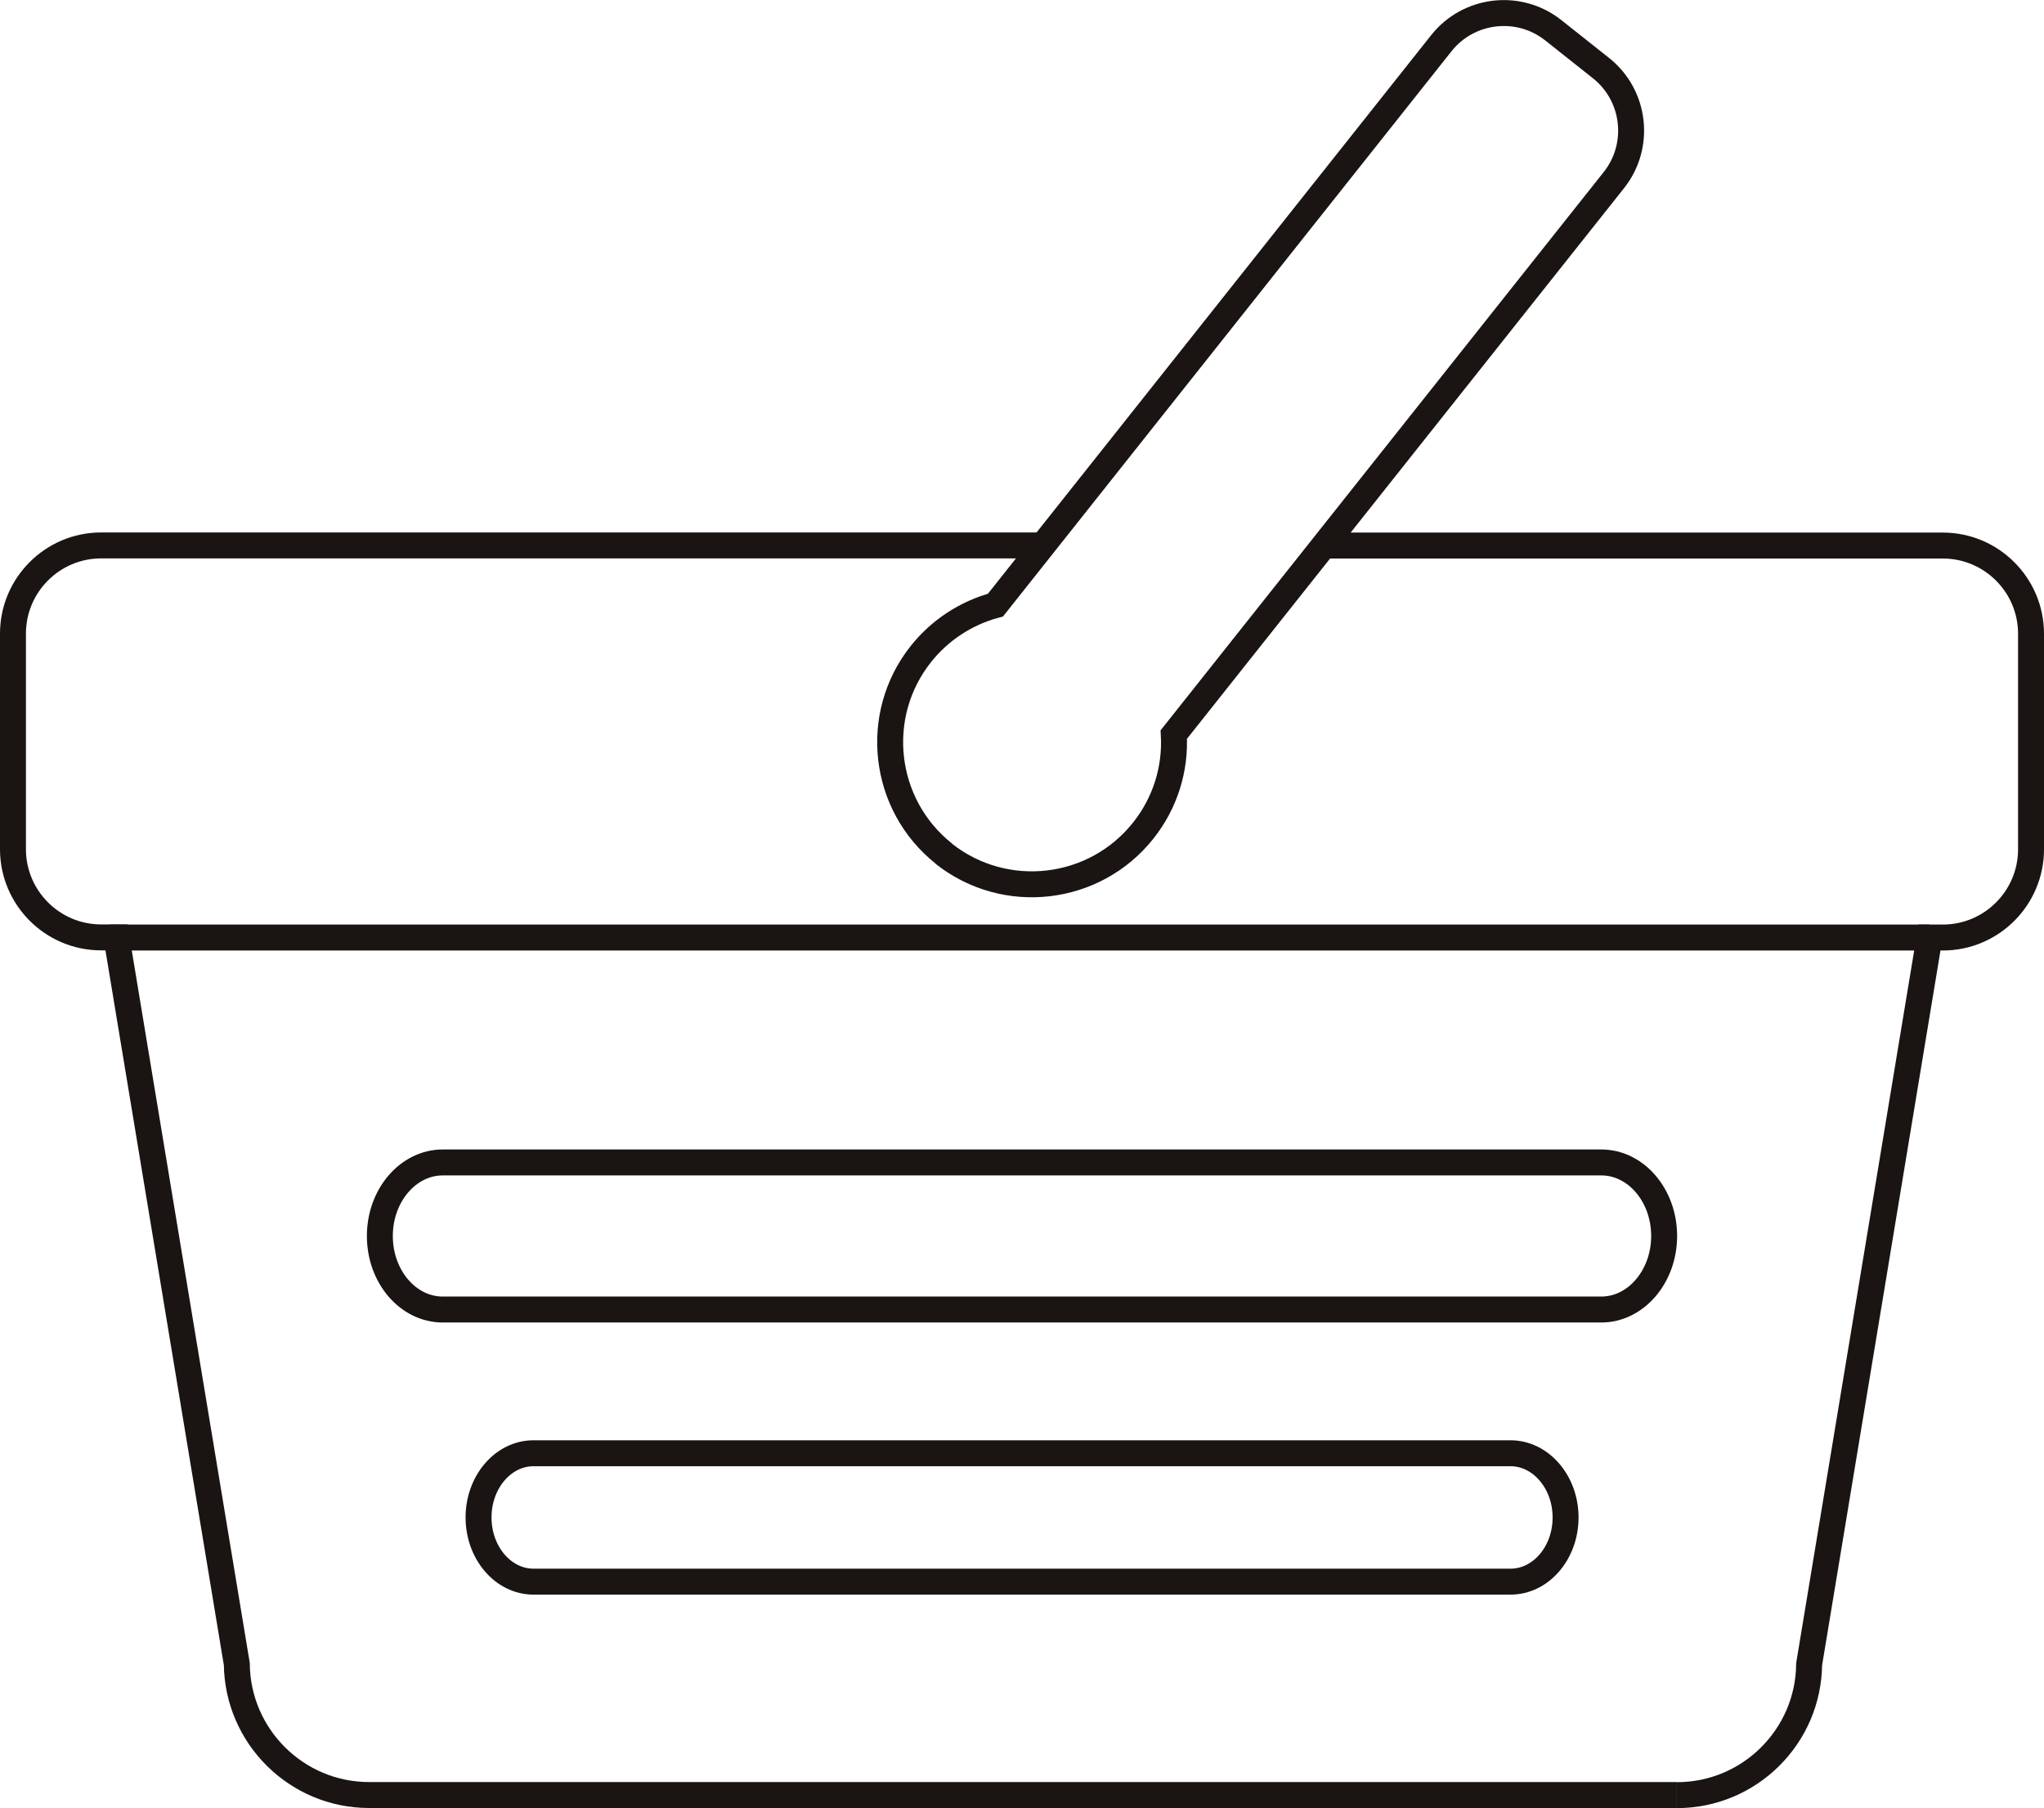 <?xml version="1.0" encoding="UTF-8"?>
<svg id="Capa_2" data-name="Capa 2" xmlns="http://www.w3.org/2000/svg" viewBox="0 0 157.61 139.39">
  <defs>
    <style>
      .cls-1 {
        fill: none;
        stroke: #1a1413;
        stroke-miterlimit: 10;
        stroke-width: 2px;
      }
    </style>
  </defs>
  <g id="Capa_1-2" data-name="Capa 1">
    <g>
      <path class="cls-1" d="m123.47,100.96H34.14c-2.68,0-4.85-2.54-4.85-5.67s2.18-5.67,4.85-5.67h89.33c2.68,0,4.85,2.54,4.85,5.67s-2.18,5.67-4.85,5.67"/>
      <path class="cls-1" d="m116.47,121.94H41.14c-2.34,0-4.24-2.22-4.24-4.95s1.9-4.95,4.24-4.95h75.33c2.34,0,4.25,2.22,4.25,4.95s-1.9,4.95-4.25,4.95"/>
      <path class="cls-1" d="m101.73,42.06h48.08c3.75,0,6.8,3.05,6.8,6.8v16.62c0,3.75-3.05,6.8-6.8,6.8h-1.03l-9.28,56.02c-.05,5.58-4.6,10.1-10.2,10.1"/>
      <path class="cls-1" d="m129.3,138.39H28.46c-5.59,0-10.14-4.52-10.2-10.1l-9.28-56.02h-1.18c-3.75,0-6.8-3.05-6.8-6.8v-16.62c0-3.75,3.05-6.8,6.8-6.8h72.15"/>
      <path class="cls-1" d="m72.78,65.81c-4.73-3.76-5.53-10.66-1.77-15.39,1.46-1.84,3.48-3.16,5.75-3.77L111.14,3.33c2.11-2.66,5.99-3.1,8.64-.99l3.67,2.91c2.66,2.11,3.1,5.99.99,8.64l-33.93,42.74c.15,2.68-.68,5.3-2.36,7.41-3.76,4.73-10.66,5.52-15.39,1.77"/>
      <path class="cls-1" d="m8.49,72.28h140.29"/>
    </g>
  </g>
</svg>